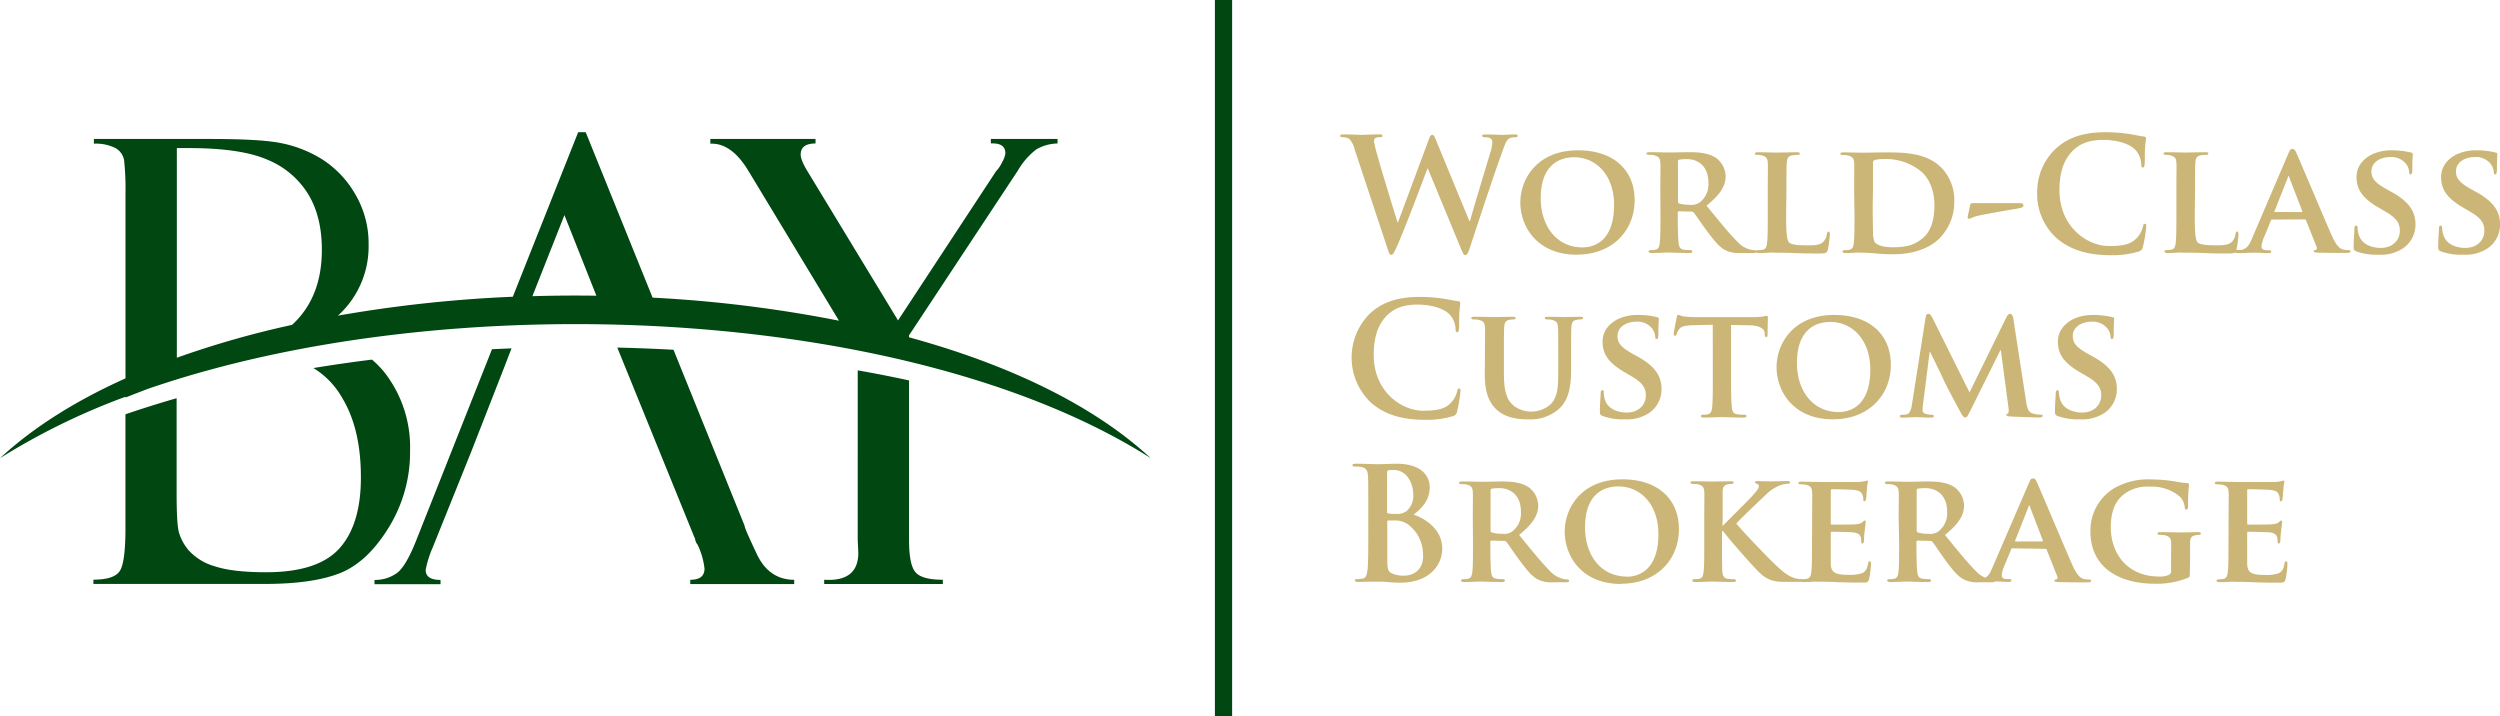 <svg xmlns="http://www.w3.org/2000/svg" viewBox="0 0 586.12 167.93"><defs><style>.cls-1{fill:#004712;}.cls-2{fill:#cbb677;}</style></defs><title>BayLogo_Color</title><g id="Layer_2" data-name="Layer 2"><g id="Layer_1-2" data-name="Layer 1"><path class="cls-1" d="M157.9,82l16.67,41.26c0,.46,1,2.69,2.88,6.67s4.83,6,8.75,6v1H161.83v-1q3.34,0,3.34-2.61a17.28,17.28,0,0,0-1.65-5.68,2.06,2.06,0,0,1-.48-.92c-.1-.46-.17-.7-.22-.7l-9.18-22.59h0l-8.92-21.94q6.61.15,13.18.51m-47.46,24-9,22.37a23.66,23.66,0,0,0-1.64,5.25c0,1.57,1.16,2.34,3.48,2.34v1H87.8v-1A8.75,8.75,0,0,0,93,134.39c1.43-1,3-3.65,4.67-7.91l17.68-44.61,4.58-.2L118.26,86h0ZM213.12,89.19v37.3c0,3.87.48,6.41,1.47,7.62s3.14,1.81,6.46,1.81v1H193.23v-1c5.32.34,8-1.77,8-6.31l-.14-3V86.83Q207.2,87.9,213.12,89.19ZM87.21,84.31a22.15,22.15,0,0,1,3.18,3.32,28.48,28.48,0,0,1,5.75,18,33.63,33.63,0,0,1-4.93,17.92q-4.93,8.09-11.27,10.73C75.71,136,69.82,136.9,62.2,136.9H21.9v-1q4.82,0,6.16-2c.89-1.28,1.35-4.62,1.35-9.94V97.13q5.84-2,12-3.77v22.52c0,4.57.17,7.54.53,8.92a11.5,11.5,0,0,0,2.39,4.33,13.15,13.15,0,0,0,6.07,3.65q4.17,1.38,12,1.38,12.18,0,17.21-5.63t5-16.68c0-7.66-1.5-13.87-4.47-18.71a19.29,19.29,0,0,0-6.66-6.85Q80.32,85.16,87.21,84.31Zm37.61-14.87q7.5-.22,15-.11l-7.49-18.9ZM41.46,83.87a219.6,219.6,0,0,1,27-7.7c4.57-4.15,7-10,7-17.59q0-7.87-3.26-13.15a20.19,20.19,0,0,0-9.53-8q-6.28-2.72-18.45-2.71H41.46V83.87Zm228.33,23.55C214,71.89,106.2,66.48,34.58,91.2q-2.63,1-5.16,2v-.18A158,158,0,0,0,0,107.42c7.85-7.28,17.86-13.52,29.42-18.71V45.4a64.41,64.41,0,0,0-.31-7.71,4,4,0,0,0-2.1-3,10.08,10.08,0,0,0-5-1V32.58H49.17c7.93,0,13.56.31,16.85,1a28.53,28.53,0,0,1,9.5,3.77,23.6,23.6,0,0,1,7.71,8.08,22.78,22.78,0,0,1,3.19,12A21.84,21.84,0,0,1,79.23,74a313.19,313.19,0,0,1,41-4.43L135.55,31h1.77L153,69.78a305.81,305.81,0,0,1,43.7,5.41l-21.16-35c-2.68-4.5-5.68-6.65-9-6.5V32.58h24.66v1.06q-3.48,0-3.48,2.61c0,.89.6,2.3,1.76,4.18l21.06,34.69,23-35a7.61,7.61,0,0,0,1.4-2.08,5.61,5.61,0,0,0,.77-2.1q0-2.32-3-2.32h-.41V32.58h15.64v1.06A10.29,10.29,0,0,0,243,35a16.84,16.84,0,0,0-4.37,5L213.12,78.62v.46C236.31,85.43,256.26,94.87,269.79,107.42Z"/><path class="cls-2" d="M333.66,130.25c0,3.82-2.79,4.71-4.44,4.71a6.6,6.6,0,0,1-2.68-.44c-1.18-.48-1.29-1.1-1.29-3.53v-8.71c0-.18.07-.26.22-.26.55,0,.92,0,1.58,0a5.26,5.26,0,0,1,3,.88,8.75,8.75,0,0,1,3.56,7.31m-8.41-19.33c0-.4.07-.55.33-.62a6.07,6.07,0,0,1,1.21-.07c3.16,0,4.59,3.23,4.59,5.69a4.79,4.79,0,0,1-1.51,3.9,3.73,3.73,0,0,1-2.65.7,9.07,9.07,0,0,1-1.72-.11c-.15,0-.26-.11-.26-.41Zm-4.41,14.92c0,3.38,0,6.28-.18,7.82-.15,1.07-.33,1.88-1.07,2a5.8,5.8,0,0,1-1.32.15c-.44,0-.59.11-.59.29s.26.38.74.38c.73,0,1.69-.07,2.53-.07s1.69,0,2.1,0,1.65,0,2.75.12,2.13.11,2.57.11c6.76,0,9.81-4.08,9.81-8,0-4.3-3.67-6.91-6.69-7.94,2-1.62,3.75-3.42,3.75-6.43,0-1.95-1.17-5.51-7.82-5.51-1.25,0-2.68.11-4.48.11-.74,0-3-.11-5-.11-.55,0-.81.07-.81.33s.22.33.63.33a7.69,7.69,0,0,1,1.43.11c1.21.26,1.51.85,1.58,2.1s.07,2.2.07,7.79ZM487.65,98.31a9.38,9.38,0,0,0,5.4-1.29,6.68,6.68,0,0,0,3.24-5.84c0-2.83-1.33-5.22-5.59-7.57l-1.32-.73c-2.9-1.62-3.42-2.72-3.42-4.12,0-2.13,2.1-3.34,4.41-3.34a4.35,4.35,0,0,1,3.6,1.47,3.55,3.55,0,0,1,.85,2.06c0,.37.11.55.33.55s.4-.33.4-1c0-2.46.11-3.34.11-3.75,0-.22-.14-.33-.44-.4a19.27,19.27,0,0,0-4.59-.51c-4.48,0-8.16,2.46-8.16,6.28,0,2.76,1.25,4.85,5.07,7.09l1.88,1.1c2.86,1.69,3.2,3.05,3.2,4.41,0,2.2-1.69,4-4.48,4-2,0-4.45-.77-5.15-3.09a5.88,5.88,0,0,1-.29-1.62c0-.22,0-.51-.33-.51s-.41.33-.41.81-.18,2.46-.18,4.15c0,.7.11.85.63,1.07A13.66,13.66,0,0,0,487.65,98.31Zm-39.39-3.53c-.15,1-.44,2.28-1.32,2.39a6,6,0,0,1-1,.07c-.33,0-.52.14-.52.29,0,.3.26.38.59.38,1,0,2.57-.11,3.2-.11s2.06.11,3.42.11c.48,0,.77-.08.77-.37,0-.15-.22-.29-.51-.29a5.54,5.54,0,0,1-1.14-.15c-.55-.11-1-.33-1-.92a10.19,10.19,0,0,1,.11-1.47l1.54-12.2h.11c1.07,2.17,3,6.1,3.23,6.69.37.88,2.94,5.66,3.71,7.09.51,1,.88,1.59,1.29,1.59s.55-.3,1.29-1.77l6.95-14h.11l1.8,13.52c.11.88,0,1.25-.15,1.32s-.37.19-.37.33.19.33,1,.37c1.28.07,5.88.23,6.69.23.48,0,.85-.12.85-.37s-.22-.29-.52-.29a6.43,6.43,0,0,1-1.84-.29c-1-.29-1.29-1.14-1.58-3.09L472,74.57c-.11-.66-.48-1-.74-1s-.59.26-.84.77L461.75,92l-8.67-17.42c-.44-.85-.66-1-1-1s-.55.29-.62.81Zm-17.2,1.83c-6.1,0-9.77-5.07-9.77-11.5,0-7.72,4.23-9.63,7.83-9.63,5.21,0,9.37,4.26,9.37,11.17C438.49,95.55,433.34,96.61,431.06,96.61Zm-1.32,1.7c8.34,0,13.56-5.63,13.56-12.79s-5.07-11.68-13.23-11.68c-9.81,0-13.56,6.91-13.56,12.24C416.51,91.62,420.34,98.31,429.74,98.31Zm-28.18-9.49c0,2.87,0,5.33-.15,6.65-.11.92-.29,1.51-1,1.65a4.52,4.52,0,0,1-1.14.11c-.41,0-.52.18-.52.33s.22.34.63.34c1.29,0,3.49-.11,4.22-.11.92,0,3.09.11,5.22.11.37,0,.63-.12.63-.34s-.15-.33-.52-.33a11.92,11.92,0,0,1-1.65-.11c-1-.15-1.14-.73-1.25-1.62-.15-1.36-.19-3.82-.19-6.69V76.19l4.08.07c2.9,0,3.75,1,3.82,1.8l0,.33c0,.48.11.62.37.62s.26-.18.29-.51c0-.81.07-3.12.07-3.79,0-.48,0-.66-.26-.66s-.37.07-.88.15a14.23,14.23,0,0,1-2.21.15H398.11a30.07,30.07,0,0,1-3.23-.15c-.81-.11-1.14-.37-1.4-.37s-.29.18-.37.59-.7,3.27-.7,3.79c0,.33.07.51.29.51s.3-.15.37-.4a3.66,3.66,0,0,1,.55-1.07c.48-.7,1.25-.92,3.12-1l4.81-.11Zm-20.65,9.49a9.38,9.38,0,0,0,5.4-1.29,6.67,6.67,0,0,0,3.23-5.84c0-2.83-1.32-5.22-5.58-7.57l-1.32-.73c-2.9-1.62-3.42-2.72-3.42-4.12,0-2.13,2.09-3.34,4.41-3.34a4.35,4.35,0,0,1,3.6,1.47,3.53,3.53,0,0,1,.84,2.06c0,.37.11.55.33.55s.4-.33.4-1c0-2.46.11-3.34.11-3.75,0-.22-.15-.33-.44-.4a19.29,19.29,0,0,0-4.59-.51c-4.49,0-8.16,2.46-8.16,6.28,0,2.76,1.25,4.85,5.07,7.09l1.87,1.1c2.87,1.69,3.2,3.05,3.2,4.41,0,2.2-1.69,4-4.48,4-2,0-4.45-.77-5.14-3.09A5.81,5.81,0,0,1,376,92c0-.22,0-.51-.33-.51s-.4.33-.4.81-.18,2.46-.18,4.15c0,.7.11.85.62,1.07A13.67,13.67,0,0,0,380.91,98.31ZM348.1,87.91c0,4.52,1.29,6.83,2.94,8.27,2.35,2.06,5.69,2.14,7.38,2.14a10.05,10.05,0,0,0,6.83-2.25c2.72-2.24,3.09-5.92,3.09-9.41V83.31c0-4.74,0-5.62.07-6.62s.29-1.54,1.18-1.69a4.57,4.57,0,0,1,1-.11c.37,0,.55-.11.55-.33s-.22-.29-.66-.29c-1.25,0-3.42.07-3.79.07,0,0-2.2-.07-3.86-.07-.44,0-.66.07-.66.29s.18.33.55.33a5.64,5.64,0,0,1,1.18.11c1,.29,1.29.63,1.36,1.69s.07,1.88.07,6.62v3.93c0,3.2-.07,5.92-1.87,7.61a6.86,6.86,0,0,1-8.41.4c-1.58-1.25-2.46-3-2.46-7.57V83.31c0-4.74,0-5.62.07-6.62s.33-1.54,1.17-1.69a4.59,4.59,0,0,1,1-.11c.33,0,.51-.11.51-.33s-.22-.29-.7-.29c-1.17,0-3.34.07-4.15.07s-3.12-.07-4.85-.07c-.48,0-.7.07-.7.29s.18.33.55.33a5.9,5.9,0,0,1,1.25.11c1,.29,1.32.59,1.4,1.69s0,1.88,0,6.62ZM334,98.42a21,21,0,0,0,6.61-.85,1.3,1.3,0,0,0,1-1.07,34.93,34.93,0,0,0,.81-4.88c0-.3-.07-.55-.33-.55s-.37.15-.48.74a6.08,6.08,0,0,1-1.25,2.42c-1.47,1.69-3.45,2.06-6.72,2.06-4.92,0-11.57-4.33-11.57-13.08,0-3.56.7-7.05,3.38-9.52,1.62-1.47,3.71-2.28,6.91-2.28,3.38,0,6.25,1,7.46,2.28a5.26,5.26,0,0,1,1.43,3.38c0,.51.07.81.37.81s.4-.29.44-.84c.07-.74,0-2.76.11-4s.18-1.73.18-2-.15-.4-.55-.44c-1.1-.11-2.28-.44-3.68-.62a36.58,36.58,0,0,0-5.33-.37c-5.48,0-9,1.47-11.61,3.89a14.56,14.56,0,0,0,.26,20.91C324.73,97.31,329,98.42,334,98.42Zm243.5-38.71a9.39,9.39,0,0,0,5.4-1.29,6.68,6.68,0,0,0,3.23-5.84c0-2.83-1.32-5.22-5.59-7.57l-1.32-.73c-2.9-1.62-3.42-2.72-3.42-4.12,0-2.13,2.09-3.34,4.41-3.34a4.34,4.34,0,0,1,3.6,1.47,3.54,3.54,0,0,1,.85,2.06c0,.37.11.55.33.55s.4-.33.4-1c0-2.46.11-3.34.11-3.75,0-.22-.15-.33-.44-.4a19.16,19.16,0,0,0-4.59-.51c-4.48,0-8.16,2.46-8.16,6.28,0,2.76,1.25,4.85,5.07,7.09l1.87,1.1c2.87,1.69,3.2,3,3.2,4.41,0,2.21-1.69,4-4.48,4-2,0-4.45-.77-5.14-3.09a5.83,5.83,0,0,1-.29-1.62c0-.22,0-.51-.33-.51s-.4.33-.4.81-.18,2.46-.18,4.15c0,.7.11.85.62,1.07A13.62,13.62,0,0,0,577.49,59.71Zm-19.84,0a9.38,9.38,0,0,0,5.4-1.29,6.68,6.68,0,0,0,3.24-5.84c0-2.83-1.32-5.22-5.59-7.57l-1.32-.73c-2.9-1.62-3.42-2.72-3.42-4.12,0-2.13,2.1-3.34,4.41-3.34a4.35,4.35,0,0,1,3.6,1.47,3.52,3.52,0,0,1,.85,2.06c0,.37.11.55.33.55s.4-.33.4-1c0-2.46.11-3.34.11-3.75,0-.22-.15-.33-.44-.4a19.18,19.18,0,0,0-4.59-.51c-4.48,0-8.16,2.46-8.16,6.28,0,2.76,1.25,4.85,5.07,7.09l1.88,1.1c2.86,1.69,3.2,3,3.2,4.41,0,2.21-1.69,4-4.48,4-2,0-4.45-.77-5.14-3.09a5.76,5.76,0,0,1-.29-1.62c0-.22,0-.51-.33-.51s-.4.33-.4.81-.19,2.46-.19,4.15c0,.7.11.85.62,1.07A13.62,13.62,0,0,0,557.65,59.71Zm-24.29-10c-.11,0-.18-.07-.11-.22l3.13-7.9c0-.11.07-.29.18-.29s.11.19.15.29l3.05,7.94c0,.11,0,.18-.15.18Zm6.95,1.73a.31.31,0,0,1,.33.22l2.5,6.28a.49.49,0,0,1-.3.7c-.33,0-.4.15-.4.33s.37.22,1,.26c2.72.07,5.07.07,6.21.07s1.4-.07,1.4-.34-.15-.33-.44-.33a7.69,7.69,0,0,1-1.21-.11c-.59-.14-1.51-.54-2.76-3.36-2.06-4.72-7.46-17.51-8.23-19.23-.33-.7-.48-1-1-1s-.59.37-1,1.25L528,55.85c-.66,1.58-1.21,2.54-2.69,2.76-.29,0-.66,0-1,0A.32.32,0,0,0,524,59c0,.26.18.34.59.34,1.7,0,3.42-.11,3.76-.11,1,0,2.53.11,3.6.11.33,0,.51-.07.51-.34s-.07-.33-.48-.33h-.48c-1,0-1.29-.33-1.29-.88a5.69,5.69,0,0,1,.48-1.91l1.73-4.19c.07-.18.11-.22.29-.22Zm-25.69-6.72c0-4.74,0-5.62.07-6.61s.33-1.54,1.21-1.69a7.1,7.1,0,0,1,1.25-.11c.4,0,.59-.11.59-.33s-.22-.29-.7-.29c-1.25,0-3.9.07-4.67.07s-2.94-.07-4.44-.07c-.48,0-.7.07-.7.29s.18.33.55.33a4.26,4.26,0,0,1,1.06.11c1,.29,1.32.62,1.4,1.69s0,1.88,0,6.61v5.51c0,2.87,0,5.33-.15,6.65-.11.92-.29,1.51-1,1.65a4.77,4.77,0,0,1-1.14.11c-.4,0-.51.19-.51.33s.22.34.63.34c.66,0,1.47,0,2.24-.07s1.47,0,1.84,0c1.32,0,2.68,0,4.3.08s3.49.11,5.81.11c1.69,0,1.84-.15,2.06-.85a24,24,0,0,0,.48-3.6c0-.37-.08-.7-.3-.7s-.33.18-.37.48a3.75,3.75,0,0,1-.81,1.87c-.81.84-2.06.88-3.78.88-2.5,0-3.75-.18-4.3-.66s-.7-2.57-.7-6.58ZM494.78,59.83a21.08,21.08,0,0,0,6.61-.85,1.3,1.3,0,0,0,1-1.07,35,35,0,0,0,.81-4.89c0-.29-.07-.55-.33-.55s-.37.15-.48.73a6.16,6.16,0,0,1-1.25,2.42c-1.47,1.69-3.45,2.06-6.72,2.06-4.93,0-11.58-4.34-11.58-13.08,0-3.56.7-7.05,3.38-9.52,1.62-1.47,3.71-2.28,6.91-2.28,3.38,0,6.25,1,7.46,2.28A5.25,5.25,0,0,1,502,38.47c0,.51.08.81.37.81s.4-.29.44-.85c.07-.73,0-2.76.11-4s.19-1.73.19-2-.15-.4-.55-.44c-1.1-.11-2.28-.44-3.68-.62a36.32,36.32,0,0,0-5.33-.37c-5.47,0-9,1.47-11.61,3.89A13.82,13.82,0,0,0,477.62,45a13.86,13.86,0,0,0,4.56,10.84C485.52,58.72,489.75,59.83,494.78,59.83Zm-32-12.21c-.63,0-.77,0-.88.48l-.55,2.54c-.07.37,0,.66.29.66s.88-.4,1.62-.59c1.29-.37,8-1.54,9.48-1.76,1-.18,1.65-.29,1.65-.81s-.52-.52-1.17-.52Zm-23.66-3.38c0-2.46,0-5,0-6.1a.55.55,0,0,1,.4-.62,6.86,6.86,0,0,1,2-.22,13,13,0,0,1,9,3c1.43,1.25,3,3.82,3,7.79,0,3.23-.66,6-2.75,7.75s-4.12,2.13-7.06,2.13c-2.53,0-3.82-.66-4.22-1.25a5.7,5.7,0,0,1-.37-2.21c0-.62-.07-3-.07-6.32Zm-4.34,6c0,2.87,0,5.33-.15,6.65-.11.92-.29,1.51-1,1.65a4.73,4.73,0,0,1-1.14.11c-.41,0-.52.19-.52.33s.22.34.63.34c.66,0,1.47,0,2.24-.07s1.47,0,1.84,0c.81,0,2,.08,3.27.19s2.68.18,3.86.18c6,0,9.37-2.21,10.84-3.68a12.12,12.12,0,0,0,3.53-8.71,10.94,10.94,0,0,0-3.05-7.94c-3.53-3.56-9-3.56-13-3.56-1.95,0-4.26.07-5.26.07s-3-.07-4.66-.07c-.48,0-.74.07-.74.29s.22.33.55.33a5.91,5.91,0,0,1,1.29.11c1,.29,1.32.62,1.39,1.69s0,1.88,0,6.61Zm-15.95-5.51c0-4.74,0-5.62.08-6.61s.33-1.54,1.21-1.69a7.1,7.1,0,0,1,1.25-.11c.4,0,.59-.11.59-.33s-.22-.29-.7-.29c-1.25,0-3.89.07-4.67.07s-2.94-.07-4.45-.07c-.48,0-.7.07-.7.29s.18.33.55.33a4.25,4.25,0,0,1,1.06.11c1,.29,1.33.62,1.4,1.69s0,1.88,0,6.61v5.51c0,2.87,0,5.33-.15,6.65-.11.92-.29,1.51-1,1.65a4.75,4.75,0,0,1-1.14.11c-.41,0-.52.19-.52.33s.22.34.63.34c.66,0,1.47,0,2.24-.07s1.47,0,1.84,0c1.32,0,2.68,0,4.3.08s3.49.11,5.81.11c1.69,0,1.84-.15,2.06-.85a24,24,0,0,0,.48-3.6c0-.37-.07-.7-.29-.7s-.33.18-.37.48a3.74,3.74,0,0,1-.81,1.87c-.81.84-2.05.88-3.78.88-2.5,0-3.75-.18-4.3-.66s-.7-2.57-.7-6.58Zm-25.43-6.87a.39.39,0,0,1,.3-.44,11.87,11.87,0,0,1,1.91-.11c1.91,0,4.92,1.14,4.92,5.55a5.28,5.28,0,0,1-2.09,4.63,3.24,3.24,0,0,1-2.28.52,8.85,8.85,0,0,1-2.46-.29c-.22-.11-.3-.22-.3-.55Zm-4.11,12.38c0,2.87,0,5.33-.15,6.65-.11.92-.29,1.51-1,1.65a4.72,4.72,0,0,1-1.14.11c-.4,0-.51.19-.51.33s.22.34.62.34c1.29,0,3.34-.11,4-.11s3.16.11,5,.11c.4,0,.66-.12.66-.34a.37.37,0,0,0-.4-.33,12.11,12.11,0,0,1-1.58-.11c-1-.15-1.14-.73-1.25-1.65-.15-1.32-.19-3.75-.19-6.65v-.44a.23.23,0,0,1,.26-.26l2.9.07a.75.75,0,0,1,.59.22c.41.48,1.77,2.57,3.05,4.26,1.8,2.43,3,3.9,4.41,4.59a7,7,0,0,0,3.53.63h3.09c.4,0,.62-.07.62-.34a.38.38,0,0,0-.4-.33,3.09,3.09,0,0,1-.77-.07,6.08,6.08,0,0,1-3.45-2.06c-1.95-1.95-4.22-4.78-7.09-8.3,3.16-2.54,4.48-4.59,4.48-6.91a5.46,5.46,0,0,0-2.28-4.3c-1.72-1.14-4.08-1.32-6.13-1.32-1,0-3.93.07-5,.07-.66,0-2.72-.07-4.41-.07-.47,0-.73.07-.73.29s.22.33.55.33a5.89,5.89,0,0,1,1.29.11c1,.29,1.32.62,1.4,1.69s0,1.88,0,6.61ZM371,58c-6.1,0-9.78-5.07-9.78-11.5,0-7.71,4.23-9.63,7.83-9.63,5.22,0,9.37,4.26,9.37,11.17C378.41,57,373.27,58,371,58Zm-1.32,1.7c8.34,0,13.56-5.63,13.56-12.79S378.15,35.24,370,35.24c-9.81,0-13.56,6.91-13.56,12.23C356.44,53,360.26,59.71,369.67,59.71Zm152.78,67.71c0,2.87,0,5.33-.15,6.65-.11.92-.29,1.51-1,1.65a4.85,4.85,0,0,1-1.14.11c-.4,0-.52.18-.52.33s.22.34.63.34c.66,0,1.47,0,2.24-.07s1.47,0,1.84,0c1,0,2.17,0,3.75.08s3.53.11,6,.11c1.21,0,1.51,0,1.73-.81a21,21,0,0,0,.44-3.46c0-.33,0-.73-.3-.73s-.29.15-.37.48c-.22,1.29-.59,1.95-1.39,2.31a8.73,8.73,0,0,1-3,.4c-3.31,0-4.3-.48-4.37-2.61,0-.92,0-3.56,0-4.63V125c0-.18,0-.33.18-.33.81,0,4.48.07,5.07.15,1.21.11,1.62.59,1.8,1.21.07.4.07.81.11,1.14,0,.14.07.26.29.26s.33-.44.33-.7.08-1.47.15-2.09c.19-1.58.26-2.09.26-2.28a.3.3,0,0,0-.26-.33c-.15,0-.26.19-.51.41s-.77.4-1.54.48-4.92.07-5.66.07c-.19,0-.22-.15-.22-.33V115c0-.18.07-.3.22-.3.66,0,4.52.08,5.07.15,1.62.15,1.87.59,2.13,1.14a3,3,0,0,1,.22,1.14c0,.26,0,.4.26.4s.33-.37.37-.51c.07-.37.15-1.73.19-2.06a13.76,13.76,0,0,1,.26-2c0-.15,0-.29-.22-.29a4,4,0,0,0-.51.14,13.62,13.62,0,0,1-1.36.19c-.63,0-7.79,0-8.82,0s-3-.07-4.67-.07c-.48,0-.73.07-.73.29s.22.33.55.33a6,6,0,0,1,1.29.11c1,.3,1.32.63,1.39,1.69s0,1.87,0,6.62Zm-9,3.53c0-1.54,0-2.79,0-3.75,0-1.11.37-1.55,1.25-1.69a4.44,4.44,0,0,1,.88-.11.37.37,0,0,0,.4-.33c0-.26-.22-.3-.66-.3-1.06,0-2.75.07-3.78.07s-3.27-.07-5-.07c-.44,0-.7,0-.7.3s.22.33.51.33a5.93,5.93,0,0,1,1.25.11c1,.29,1.36.63,1.4,1.69s0,2.13,0,3.67v2.87a1,1,0,0,1-.62,1.1,5.27,5.27,0,0,1-2.28.33c-6.9,0-11.24-4.89-11.24-11.61,0-3.82,1.18-6.14,3-7.61a9.09,9.09,0,0,1,6.25-1.84,10,10,0,0,1,7,2.39,4.16,4.16,0,0,1,1.1,2.57c0,.26.11.4.33.4s.44-.22.44-.7a42.23,42.23,0,0,1,.22-5.14c0-.22-.07-.33-.44-.37-.77,0-1.91-.22-2.57-.33a36.64,36.64,0,0,0-5.73-.52,16.2,16.2,0,0,0-8.71,2,11.55,11.55,0,0,0-5.66,10.21c0,8.63,7,12.24,15,12.24a19.4,19.4,0,0,0,7.9-1.4c.4-.22.4-.26.4-1.1Zm-40.89-4c-.11,0-.19-.07-.11-.22l3.12-7.9c0-.11.07-.29.18-.29s.11.18.15.29l3.05,7.94c0,.11,0,.18-.15.18Zm6.94,1.73a.3.3,0,0,1,.33.22l2.5,6.28a.49.49,0,0,1-.3.7c-.33,0-.4.15-.4.33s.37.22,1,.27c2.72.07,5.07.07,6.21.07s1.39-.07,1.39-.34-.14-.33-.44-.33a7.92,7.92,0,0,1-1.21-.11c-.59-.14-1.51-.54-2.76-3.36-2.06-4.72-7.46-17.51-8.23-19.23-.33-.7-.48-1-1-1s-.59.37-1,1.25L467.15,133c-.66,1.58-1.21,2.54-2.69,2.76-.29,0-.66,0-1,0s-.37.15-.37.33.18.34.59.34c1.7,0,3.43-.11,3.76-.11,1,0,2.53.11,3.6.11.33,0,.51-.07.51-.34s-.07-.33-.47-.33h-.48c-1,0-1.29-.33-1.29-.88a5.68,5.68,0,0,1,.48-1.91l1.73-4.19c.07-.19.11-.22.29-.22ZM449.36,115a.38.38,0,0,1,.3-.44,11.86,11.86,0,0,1,1.91-.11c1.91,0,4.93,1.14,4.93,5.55a5.29,5.29,0,0,1-2.1,4.63,3.23,3.23,0,0,1-2.28.51,8.85,8.85,0,0,1-2.46-.29c-.22-.11-.3-.22-.3-.55Zm-4.11,12.38c0,2.87,0,5.33-.15,6.65-.11.92-.29,1.51-1,1.65a4.85,4.85,0,0,1-1.14.11c-.41,0-.51.18-.51.33s.22.34.62.34c1.29,0,3.34-.11,4-.11s3.16.11,5,.11c.4,0,.66-.12.66-.34a.37.37,0,0,0-.4-.33,12.5,12.5,0,0,1-1.58-.11c-1-.15-1.14-.73-1.25-1.65-.15-1.32-.19-3.75-.19-6.65V127a.23.23,0,0,1,.26-.26l2.9.07a.75.75,0,0,1,.59.22c.4.48,1.76,2.57,3,4.26,1.8,2.43,3,3.9,4.41,4.59a7,7,0,0,0,3.53.63h3.09c.4,0,.62-.07.62-.34a.37.37,0,0,0-.4-.33,3.06,3.06,0,0,1-.77-.07,6.07,6.07,0,0,1-3.46-2.06c-1.95-1.95-4.22-4.78-7.09-8.3,3.16-2.54,4.48-4.59,4.48-6.91a5.45,5.45,0,0,0-2.28-4.3c-1.72-1.14-4.08-1.32-6.13-1.32-1,0-3.93.07-5,.07-.66,0-2.72-.07-4.41-.07-.48,0-.74.07-.74.29s.22.33.55.33a6.05,6.05,0,0,1,1.29.11c1,.3,1.32.63,1.39,1.69s0,1.87,0,6.62Zm-20.43,0c0,2.87,0,5.33-.15,6.65-.11.92-.29,1.51-1,1.65a4.85,4.85,0,0,1-1.14.11c-.41,0-.51.18-.51.33s.22.34.62.34c.66,0,1.47,0,2.24-.07s1.47,0,1.84,0c1,0,2.17,0,3.75.08s3.53.11,6,.11c1.21,0,1.5,0,1.73-.81a21.43,21.43,0,0,0,.44-3.46c0-.33,0-.73-.29-.73s-.29.15-.37.48c-.22,1.29-.59,1.95-1.39,2.31a8.73,8.73,0,0,1-3,.4c-3.31,0-4.3-.48-4.37-2.61,0-.92,0-3.56,0-4.63V125c0-.18,0-.33.19-.33.81,0,4.48.07,5.07.15,1.21.11,1.62.59,1.8,1.21.07.4.07.81.11,1.14,0,.14.08.26.29.26s.33-.44.33-.7.07-1.47.14-2.09c.19-1.58.26-2.09.26-2.28a.3.3,0,0,0-.26-.33c-.14,0-.26.19-.51.41s-.77.4-1.54.48-4.93.07-5.66.07c-.19,0-.22-.15-.22-.33V115c0-.18.08-.3.22-.3.66,0,4.52.08,5.07.15,1.62.15,1.87.59,2.13,1.14a2.94,2.94,0,0,1,.22,1.14c0,.26,0,.4.26.4s.33-.37.37-.51c.07-.37.15-1.73.18-2.06a14.11,14.11,0,0,1,.26-2c0-.15,0-.29-.22-.29a4.06,4.06,0,0,0-.51.14,13.62,13.62,0,0,1-1.36.19c-.62,0-7.79,0-8.82,0s-3-.07-4.67-.07c-.47,0-.73.07-.73.29s.22.33.55.33a6.05,6.05,0,0,1,1.29.11c1,.3,1.32.63,1.39,1.69s0,1.87,0,6.62Zm-20.95-5.51c0-4.74,0-5.62,0-6.62s.33-1.54,1.21-1.69a4.48,4.48,0,0,1,.92-.11c.26,0,.44-.11.44-.33s-.22-.29-.7-.29c-1.06,0-3.38.07-4.15.07s-2.83-.07-4.52-.07c-.48,0-.74.07-.74.29s.22.33.55.33a6.05,6.05,0,0,1,1.29.11c1,.3,1.32.63,1.39,1.69s0,1.87,0,6.62v5.51c0,2.87,0,5.33-.15,6.65-.11.92-.29,1.51-1,1.65a4.83,4.83,0,0,1-1.14.11c-.41,0-.52.18-.52.33s.22.34.63.34c1.29,0,3.34-.11,4.08-.11s3.12.11,4.92.11c.37,0,.62-.12.62-.34a.41.41,0,0,0-.44-.33,12,12,0,0,1-1.58-.11c-.81-.15-1.1-.73-1.18-1.62-.08-1.36-.08-3.82-.08-6.69v-2.83H404l.33.44c.7,1,6.91,8.16,8.3,9.37a6.79,6.79,0,0,0,4.19,2,20.69,20.69,0,0,0,2.24.07h2.83c.59,0,.77-.12.77-.34s-.19-.33-.44-.33a4.66,4.66,0,0,1-2-.41c-1.73-.7-3-2.05-4.41-3.34-1.25-1.18-7.6-7.79-8.74-9.26,1-1.14,5.8-5.69,6.83-6.65a9.81,9.81,0,0,1,3.42-2.31,6.3,6.3,0,0,1,1.87-.37c.29,0,.48-.11.48-.33s-.22-.29-.55-.29c-1,0-2.79.07-3.79.07s-2.64-.07-3.34-.07c-.33,0-.51.07-.51.29s.14.26.44.33a.57.57,0,0,1,.44.62c0,.55-.7,1.29-1.62,2.32s-5.66,5.69-6.76,6.87h-.15Zm-22.49,13.3c-6.1,0-9.77-5.07-9.77-11.5,0-7.72,4.22-9.63,7.83-9.63,5.22,0,9.37,4.26,9.37,11.17C388.81,134.15,383.67,135.21,381.39,135.21Zm-1.32,1.69c8.34,0,13.56-5.63,13.56-12.79s-5.07-11.69-13.23-11.69c-9.81,0-13.55,6.91-13.55,12.24C366.84,130.21,370.66,136.91,380.06,136.91ZM349.46,115c0-.26.07-.37.29-.44a11.86,11.86,0,0,1,1.91-.11c1.91,0,4.92,1.14,4.92,5.55a5.28,5.28,0,0,1-2.09,4.63,3.24,3.24,0,0,1-2.28.51,8.86,8.86,0,0,1-2.46-.29c-.22-.11-.29-.22-.29-.55Zm-4.12,12.38c0,2.87,0,5.33-.15,6.65-.11.92-.29,1.51-1,1.65a4.85,4.85,0,0,1-1.14.11c-.4,0-.52.18-.52.33s.22.34.63.34c1.29,0,3.34-.11,4-.11s3.16.11,5,.11c.41,0,.66-.12.66-.34a.37.37,0,0,0-.4-.33,12.45,12.45,0,0,1-1.58-.11c-1-.15-1.14-.73-1.25-1.65-.15-1.32-.18-3.75-.18-6.65V127a.23.23,0,0,1,.26-.26l2.9.07a.74.74,0,0,1,.59.22c.41.48,1.77,2.57,3.05,4.26,1.8,2.43,3,3.9,4.41,4.59a7,7,0,0,0,3.53.63h3.09c.4,0,.63-.07.63-.34a.37.37,0,0,0-.4-.33,3.06,3.06,0,0,1-.77-.07,6.07,6.07,0,0,1-3.46-2.06c-1.95-1.95-4.22-4.78-7.09-8.3,3.16-2.54,4.48-4.59,4.48-6.91a5.46,5.46,0,0,0-2.28-4.3c-1.73-1.14-4.08-1.32-6.14-1.32-1,0-3.93.07-5,.07-.66,0-2.72-.07-4.41-.07-.48,0-.74.07-.74.29s.22.33.55.33a6.05,6.05,0,0,1,1.29.11c1,.3,1.32.63,1.39,1.69s0,1.87,0,6.62Zm-20-69c.33,1,.48,1.37.85,1.37s.62-.44,1.32-2c1.58-3.38,6.47-16.39,7.16-18.26h.07L342.4,58c.55,1.37.77,1.81,1.14,1.81s.66-.44,1.07-1.73c1.8-5.51,5.66-17.2,7.35-21.83.77-2.09,1.18-3.56,2.06-3.89a4.05,4.05,0,0,1,1.29-.18c.33,0,.51-.11.51-.37s-.26-.29-.66-.29c-1.21,0-2.79.11-3,.11s-1.87-.11-3.82-.11c-.55,0-.85.07-.85.33s.26.33.63.33c1.43,0,1.76.52,1.76,1.1a7.83,7.83,0,0,1-.37,2.13c-1.29,4.3-4.23,14-4.89,16.46h-.11l-7.64-18.52c-.47-1.18-.66-1.73-1.06-1.73s-.55.29-.92,1.32l-7.13,19.17h-.11c-.66-2.06-4.08-13.21-4.7-15.63a23,23,0,0,1-.81-3.35c0-.4.07-.66.4-.81a2,2,0,0,1,.92-.15c.37,0,.66,0,.66-.33s-.26-.33-.77-.33c-2.13,0-3.75.11-4.08.11s-2.35-.11-4.26-.11c-.52,0-.81.07-.81.33s.22.33.59.33a3.25,3.25,0,0,1,1.47.33,5.36,5.36,0,0,1,1.36,2.61Z"/><rect class="cls-1" x="284.83" width="4.04" height="167.93"/></g></g></svg>